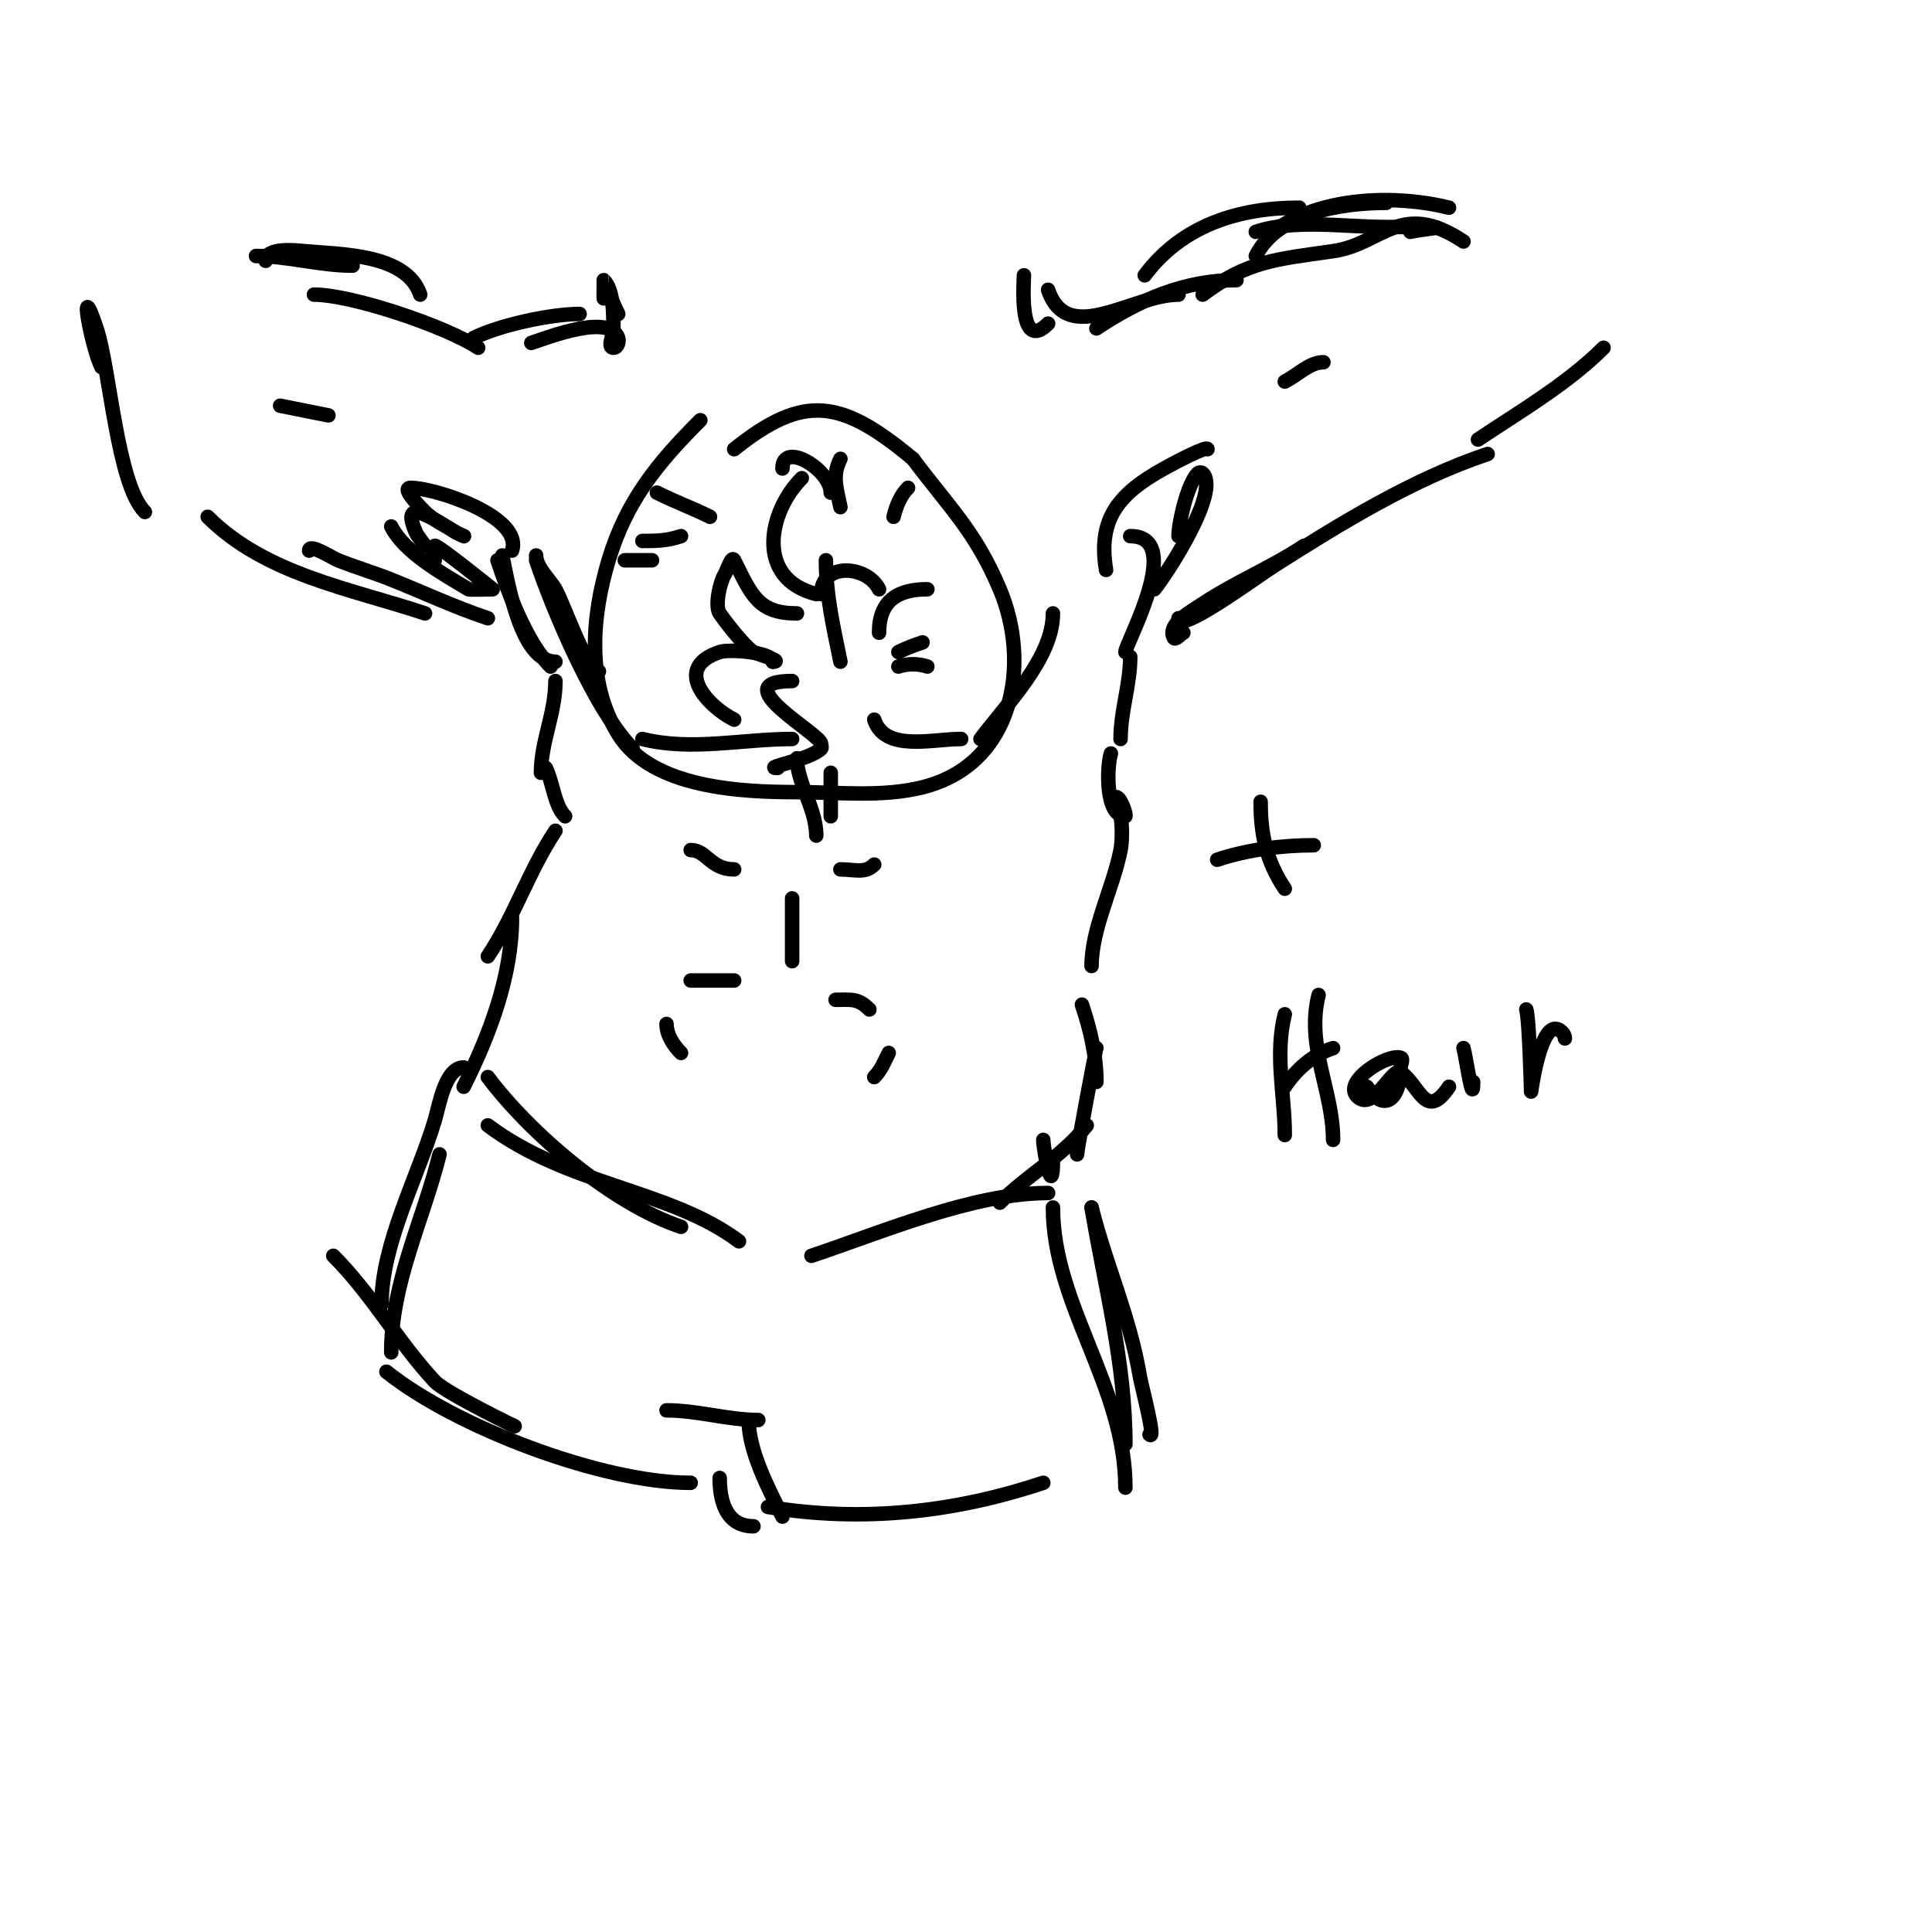 <svg viewBox='0 0 400 400' version='1.1' xmlns='http://www.w3.org/2000/svg' xmlns:xlink='http://www.w3.org/1999/xlink'><g fill='none' stroke='#000000' stroke-width='3' stroke-linecap='round' stroke-linejoin='round'><path d='M104,115c1.19,5.951 3.899,22 11,22'/><path d='M103,116c2.295,6.885 6.04,17.04 11,22'/><path d='M115,141c0,6.708 -3,12.494 -3,19'/><path d='M113,159c1.507,3.015 1.75,7.75 4,10'/><path d='M115,172c-5.53,8.295 -8.423,17.635 -14,26'/><path d='M106,190c0,12.082 -4.61,24.22 -10,35'/><path d='M101,223c8.849,11.798 25.851,26.284 40,31'/><path d='M101,233c16.725,12.544 37.687,13.266 52,24'/><path d='M168,260c14.604,-4.868 33.493,-13 49,-13'/><path d='M207,249c5.949,-5.949 12.635,-9.293 18,-16'/><path d='M223,239c0,-1.306 3.964,-21.929 4,-22'/><path d='M227,224c0,-5.538 -1.247,-10.741 -3,-16'/><path d='M234,111c11.532,0 -1,22.232 -1,24'/><path d='M234,136c0,5.733 -2,11.249 -2,17'/><path d='M230,156c-0.81,2.431 -1.304,13 3,13c0.286,0 -0.863,-4 -2,-4c-1.374,0 0.73,2.652 1,4c0.363,1.814 0.365,5.175 0,7c-1.585,7.923 -6,16.246 -6,24'/><path d='M111,115c0,2.503 2.801,4.901 4,7c1.742,3.048 6.429,17 9,17'/><path d='M111,116c3.371,10.112 12.236,31.236 20,39'/><path d='M133,153c10.159,2.54 20.676,0 31,0'/><path d='M171,116c0,7.421 1.577,13.883 3,21'/><path d='M181,149c2.239,6.717 11.844,4 18,4'/><path d='M203,153c5.484,-7.312 15,-16.753 15,-26'/><path d='M165,157c0,5.114 4,10.38 4,16'/><path d='M172,160c0,3 0,6 0,9'/><path d='M174,180c3.017,0 5.077,0.923 7,-1'/><path d='M152,180c-4.904,0 -5.701,-4 -9,-4'/><path d='M143,203c3,0 6,0 9,0'/><path d='M173,207c3.305,0 4.62,-0.38 7,2'/><path d='M164,186c0,4.333 0,8.667 0,13'/><path d='M138,212c0,2.236 1.419,4.419 3,6'/><path d='M184,218c-0.904,1.809 -1.563,3.563 -3,5'/><path d='M165,127c-8.028,0 -9.374,-3.749 -13,-11c-0.537,-1.075 -1.382,1.969 -2,3c-0.957,1.595 -2.049,6.426 -1,8c0.627,0.941 5.004,6.802 7,8c0.545,0.327 6.472,2 4,2'/><path d='M160,137c0,-1.937 -8.947,-2.684 -11,-2c-9.974,3.325 -2.377,11.312 3,14'/><path d='M164,141c-14.392,0 6,10.981 6,13c0,0.333 0.236,0.764 0,1c-2.326,2.326 -12.398,4 -9,4'/><path d='M161,159'/><path d='M169,123c-12.668,-3.167 -9.964,-17.036 -3,-24'/><path d='M172,102c0,-4.74 -10,-10.843 -10,-5'/><path d='M170,123c0,-6.595 9.476,-6.048 12,-1'/><path d='M96,221c-3.86,0 -5.092,7.975 -6,11c-3.564,11.88 -11,25.519 -11,38'/><path d='M91,239c-3.45,13.801 -10,26.578 -10,41'/><path d='M69,260c7.991,7.991 13.317,17.726 21,26c2.348,2.528 20.002,11.001 16,9'/><path d='M80,284c14.288,11.43 44.562,23 63,23'/><path d='M138,292c6.451,0 12.749,2 19,2'/><path d='M155,294c0,6.448 4.156,14.311 7,20'/><path d='M149,306c0,4.337 1.109,10 7,10'/><path d='M159,312c19.746,3.291 38.931,1.023 57,-5'/><path d='M218,250c0,20.139 15,36.984 15,58'/><path d='M226,250c2.759,16.557 7,32.23 7,49'/><path d='M226,250c3.003,12.01 7.939,22.633 10,35c0.325,1.95 3.41,13.41 2,12'/><path d='M216,236c0,1.835 2,13.05 2,4'/><path d='M229,118c-1.795,-10.767 2.831,-15.906 12,-21c2.138,-1.188 9,-4.802 9,-4'/><path d='M239,122c2.963,-3.703 13.659,-20.341 10,-24c-0.236,-0.236 -0.764,-0.236 -1,0c-2.136,2.136 -4,10.202 -4,13'/><path d='M106,114c2.357,-7.072 -15.986,-13 -21,-13c-1.944,0 1.626,3.626 3,5c1.7,1.7 4,2.667 6,4c0.62,0.413 2.707,1.236 2,1c-2.81,-0.937 -13.844,-9.97 -10,-1c0.473,1.105 1.333,2 2,3'/><path d='M88,113'/><path d='M81,109c2.723,5.447 10.923,9.954 16,13c0.216,0.13 5,0 5,0c0,0 -11.462,-9.269 -12,-9c-0.894,0.447 0,2 0,3'/><path d='M147,107c-3.699,-1.849 -7.043,-3.022 -11,-5'/><path d='M141,111c-2.892,0.964 -4.999,1 -8,1'/><path d='M135,116c-0.034,0 -7.96,0 -5,0'/><path d='M182,131c0,-6.718 3.958,-9 10,-9'/><path d='M186,135c1.606,-0.803 3.297,-1.432 5,-2'/><path d='M186,138c1.897,-0.632 4.103,-0.632 6,0'/><path d='M174,105c-0.787,-3.933 -1.783,-6.434 0,-10'/><path d='M180,107'/><path d='M185,107c0.542,-2.169 1.419,-4.419 3,-6'/><path d='M101,128c-6.936,-2.312 -13.205,-5.282 -20,-8c-3.623,-1.449 -7.377,-2.551 -11,-4c-1.293,-0.517 -6,-3.603 -6,-2'/><path d='M88,127c-15.334,-5.111 -33.035,-8.035 -45,-20'/><path d='M30,106c-5.763,-5.763 -7.23,-29.69 -10,-38c-3.999,-11.996 -1.081,3.837 1,8'/><path d='M87,61c-2.832,-8.496 -16.57,-8.325 -24,-9c-1.378,-0.125 -8,-0.953 -8,2'/><path d='M73,55c-6.781,0 -13.392,-2 -20,-2'/><path d='M245,131c-0.667,0.333 -1.667,1.667 -2,1c-1.374,-2.749 3.443,-5.295 6,-7c6.714,-4.476 14.278,-7.518 21,-12'/><path d='M244,128c0,3.403 15.699,-8.263 20,-11c13.551,-8.623 28.613,-17.871 44,-23'/><path d='M237,57c7.811,-10.414 19.515,-14 32,-14'/><path d='M260,48c8.099,-2.7 18.435,-1 27,-1c0.343,0 8,0 8,0c0,0 -4.706,0 -5,0'/><path d='M292,48c2.507,-0.627 8.963,-1 3,-1'/><path d='M260,53c4.486,-8.973 17.781,-11 27,-11'/><path d='M306,91c8.746,-5.831 18.602,-11.602 26,-19'/><path d='M265,47c9.413,-6.276 24.244,-6.689 35,-4'/><path d='M266,79c2.716,-1.358 5.107,-4 8,-4'/><path d='M58,84c3.333,0.667 6.667,1.333 10,2'/><path d='M98,70c5.452,-2.726 16.178,-5 22,-5'/><path d='M110,71c3.731,-1.244 16.283,-6.152 18,-1c0.199,0.598 -0.046,2 -1,2c-1.333,0 0,-2.667 0,-4c0,-2.78 0.104,-7.896 -2,-10c-0.017,-0.017 0,5.965 0,3'/><path d='M125,61c0,-3.299 1.764,1.528 3,4'/><path d='M212,57c0,1.299 -1.226,16.227 5,10'/><path d='M217,60c3.962,11.886 17.489,1 27,1'/><path d='M227,68c8.978,-5.985 18.296,-10 29,-10'/><path d='M249,61c9.27,-6.953 15.009,-7.287 27,-9c10.257,-1.465 13.962,-10.692 27,-2'/><path d='M99,72c-6.552,-4.368 -26.107,-11 -34,-11'/><path d='M145,87c-8.844,8.844 -15.301,16.671 -19,29c-3.457,11.523 -4.661,25.176 2,36c6.973,11.331 26.036,12 37,12c8.549,0 17.615,1.096 26,-1c19.079,-4.77 22.442,-25.701 16,-41c-5.037,-11.964 -10.407,-16.876 -18,-27'/><path d='M189,95c-14.946,-12.455 -22.643,-13.486 -37,-2'/><path d='M266,210c-2.111,8.446 0,16.664 0,25'/><path d='M266,225c2.453,-3.68 5.806,-6.602 10,-8'/><path d='M273,206c-2.67,10.678 3,19.742 3,30'/><path d='M283,225c4.008,6.012 7,1.712 7,-4c0,-0.667 0.632,-1.789 0,-2c-2.723,-0.908 -12.093,4.907 -9,8c3.363,3.363 7.233,-6.178 9,-5c3.841,2.561 5.153,10.27 10,3'/><path d='M303,217c0.443,1.329 2,12.544 2,7'/><path d='M303,206'/><path d='M316,209c0.627,1.881 1,17 1,17c0,0 1.705,-13 5,-13c0.943,0 2,1.057 2,2'/><path d='M252,178c6.247,-2.082 13.342,-3 20,-3'/><path d='M261,166c0,6.822 1.201,12.302 5,18'/></g>
</svg>
